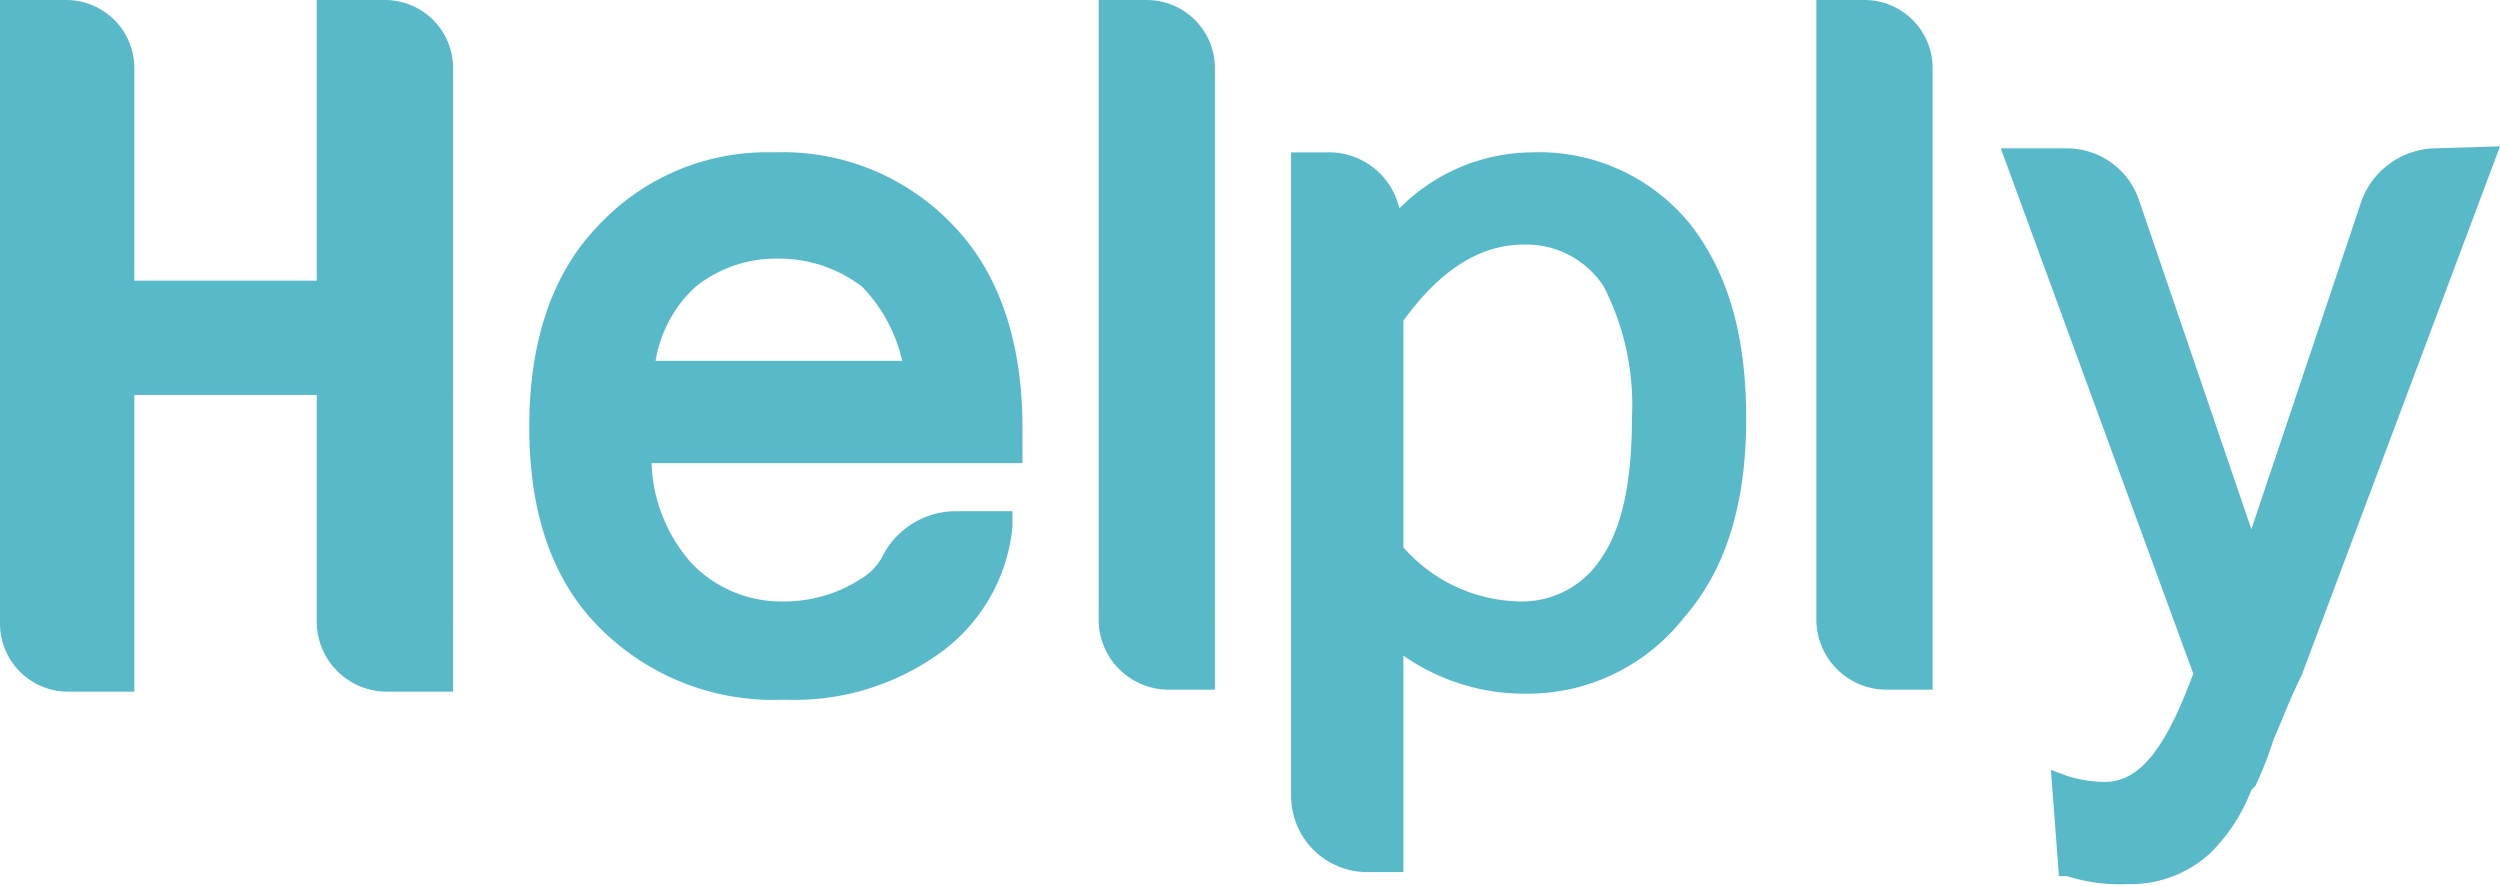 <svg xmlns="http://www.w3.org/2000/svg" viewBox="0 0 124.7 44.2"><title>helplyAsset 28</title><g id="7182308c-5627-4df3-a868-2a83a12b65dd" data-name="Layer 2"><g id="d2f33268-dce9-49e0-8ec5-8c8bac5069ef" data-name="Layer 5"><path d="M19.2,0H15.8V14H6.7V3.4A3.4,3.4,0,0,0,3.3,0H0V31.1a3.4,3.4,0,0,0,3.4,3.4H6.7V19.7h9.1V31.1a3.5,3.5,0,0,0,3.5,3.4h3.3V3.4A3.4,3.4,0,0,0,19.2,0Z" fill="#58b9c9"/><path d="M51,21.3c0-4.3-1.2-7.7-3.4-10a11.7,11.7,0,0,0-9-3.7,11.5,11.5,0,0,0-8.8,3.7c-2.3,2.4-3.4,5.8-3.4,10s1.1,7.6,3.5,10a12.2,12.2,0,0,0,9.2,3.6,12.4,12.4,0,0,0,7.6-2.2,8.8,8.8,0,0,0,3.8-6.4v-.8H47.7a4.1,4.1,0,0,0-3.6,2.1,3,3,0,0,1-1.2,1.3A7,7,0,0,1,39.1,30a6.2,6.2,0,0,1-4.6-1.9,7.9,7.9,0,0,1-2-5H51ZM32.7,18a6.4,6.4,0,0,1,2-3.7,6.4,6.4,0,0,1,4.1-1.4A6.8,6.8,0,0,1,43,14.3,7.7,7.7,0,0,1,45,18Z" fill="#58b9c9"/><path d="M84.4,11.3a9.7,9.7,0,0,0-8-3.7,9.4,9.4,0,0,0-6.6,2.8,3.6,3.6,0,0,0-3.6-2.8H64.4V39.7a3.8,3.8,0,0,0,3.8,3.8H70V32.7a10.5,10.5,0,0,0,6.1,1.9A9.9,9.9,0,0,0,84,30.8c2.1-2.4,3.1-5.7,3.1-9.9S86.2,13.7,84.4,11.3Zm-3,9.6q0,4.7-1.5,6.9A4.7,4.7,0,0,1,75.8,30,7.9,7.9,0,0,1,70,27.3V16c1.8-2.5,3.8-3.8,6-3.8a4.6,4.6,0,0,1,4,2.1A13,13,0,0,1,81.4,20.9Z" fill="#58b9c9"/><path d="M121.4,7.4a4,4,0,0,0-3.6,2.6l-5.5,16.4L106.7,10a3.8,3.8,0,0,0-3.6-2.6H99.8l9.6,26.2C108,37.4,106.7,39,105,39a6.3,6.3,0,0,1-1.9-.3l-.8-.3.4,5.3h.4a8.7,8.7,0,0,0,3,.4,5.9,5.9,0,0,0,4.1-1.5,8.9,8.9,0,0,0,2.1-3.2l.2-.2a18.5,18.5,0,0,0,.9-2.3c.4-.9.8-2,1.4-3.2l9.9-26.4Z" fill="#58b9c9"/><path d="M57.2,0H54.8V30.9a3.5,3.5,0,0,0,3.4,3.5h2.4V3.4A3.4,3.4,0,0,0,57.2,0Z" fill="#58b9c9"/><path d="M93,0H90.6V30.9a3.5,3.5,0,0,0,3.5,3.5h2.3V3.4A3.4,3.4,0,0,0,93,0Z" fill="#58b9c9"/></g></g></svg>